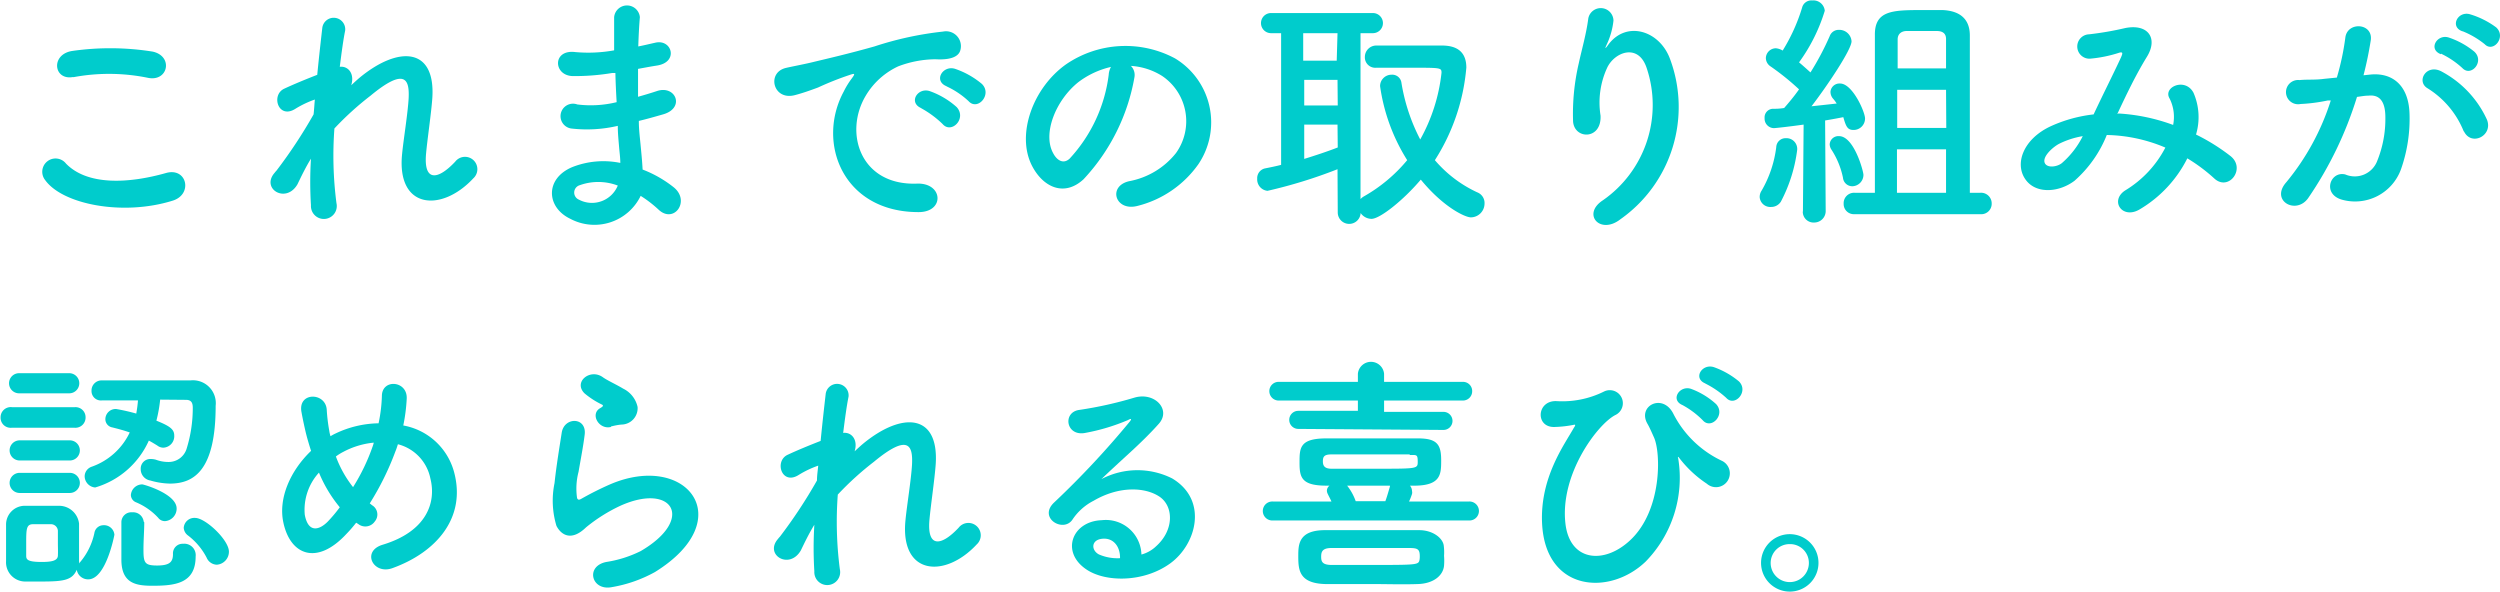 <?xml version="1.0"?>
<svg xmlns="http://www.w3.org/2000/svg" width="218.52" height="51.71" viewBox="0 0 218.52 51.71"><defs><style>.cls-1{fill:#0cc;}</style></defs><g id="&#x30EC;&#x30A4;&#x30E4;&#x30FC;_2" data-name="&#x30EC;&#x30A4;&#x30E4;&#x30FC; 2"><g id="design"><path class="cls-1" d="M3.94,15.73A1.16,1.16,0,0,1,5.77,14.3c1.87,1.92,5.43,1.76,8.75.82,1.83-.51,2.36,1.87.57,2.42C10.74,18.9,5.46,17.87,3.94,15.73Zm2.46-9c-1.73.33-2-2-.06-2.28a23.51,23.51,0,0,1,7,.06c1.84.4,1.36,2.67-.42,2.29A16.91,16.91,0,0,0,6.4,6.75Z"/><path class="cls-1" d="M26,16.11c-1,1.73-3.21.39-2-1a2.12,2.12,0,0,1,.17-.2A43,43,0,0,0,27.41,10c.05-.44.07-.86.11-1.3a8.6,8.6,0,0,0-1.67.79c-1.52,1-2.2-1.19-1-1.74.79-.37,1.85-.81,2.88-1.21.16-1.65.33-3.12.44-4.09a1,1,0,0,1,2,.22c-.16.79-.31,1.89-.47,3.17.71-.09,1.32.57,1,1.61.27-.25.53-.49.77-.69,3.41-2.79,6.6-2.59,6.32,1.79-.09,1.32-.44,3.65-.55,4.9-.22,2.51,1.08,2.25,2.55.68a1.08,1.08,0,1,1,1.58,1.46c-2.79,3-6.73,2.7-6.22-2.16.11-1.17.5-3.54.57-4.86.07-1.56-.26-2.75-3.34-.2a26.3,26.3,0,0,0-3.15,2.86,32.09,32.09,0,0,0,.18,6.53,1.13,1.13,0,1,1-2.23.18,33.31,33.31,0,0,1,0-4.07C26.71,14.63,26.31,15.47,26,16.11Z"/><path class="cls-1" d="M53.51,6.38a19.71,19.71,0,0,1-3.46.27c-1.69-.05-1.78-2.34.22-2.1a12.62,12.62,0,0,0,3.41-.15c0-1.17,0-2.2,0-2.9a1.13,1.13,0,0,1,2.25,0c-.07.8-.11,1.68-.14,2.56.47-.09,1-.22,1.5-.33,1.45-.33,2.05,1.71.13,2-.59.09-1.14.2-1.65.29,0,.81,0,1.63,0,2.44.53-.15,1.08-.31,1.68-.51,1.62-.52,2.46,1.5.5,2.05-.77.22-1.47.42-2.11.57,0,.75.09,1.43.15,2.07s.14,1.39.18,2.18a10.27,10.27,0,0,1,2.73,1.56c1.47,1.21,0,3.21-1.34,1.94A10.49,10.49,0,0,0,56,17.12a4.49,4.49,0,0,1-6.16,2c-2.09-1-2.22-3.5.17-4.51a7.41,7.41,0,0,1,4.21-.37c0-.47-.07-.93-.11-1.43S54,11.66,54,11a11.83,11.83,0,0,1-4,.24,1.09,1.09,0,1,1,.46-2.11,9.48,9.48,0,0,0,3.44-.2c-.05-.83-.09-1.69-.11-2.55Zm-2.84,9.81a.67.67,0,0,0-.07,1.26A2.44,2.44,0,0,0,54,16.22,4.8,4.8,0,0,0,50.67,16.19Z"/><path class="cls-1" d="M73.75,8a7,7,0,0,1,.7-1.14c.35-.47.24-.45-.18-.31a26.64,26.64,0,0,0-2.77,1.1c-.7.26-1.32.48-2,.66-1.94.53-2.53-2-.77-2.38.46-.11,1.74-.35,2.44-.53,1.08-.26,3-.7,5.26-1.34a29.23,29.23,0,0,1,6-1.3,1.3,1.3,0,0,1,1.49,1.7c-.13.37-.61.81-2.15.72a9.32,9.32,0,0,0-3.26.62,6.47,6.47,0,0,0-2.84,2.57c-1.93,3.24-.46,7.86,4.47,7.68,2.31-.09,2.46,2.51.13,2.49C73.64,18.53,71.35,12.43,73.75,8Zm6.77,1.45c-1.16-.5-.28-1.87.79-1.47a7.06,7.06,0,0,1,2.31,1.38c.91,1-.46,2.38-1.23,1.48A8.66,8.66,0,0,0,80.52,9.46Zm2.22-1.91c-1.18-.47-.33-1.87.75-1.52a7.31,7.31,0,0,1,2.34,1.32c.92.92-.38,2.38-1.17,1.5A7.3,7.3,0,0,0,82.74,7.55Z"/><path class="cls-1" d="M99.16,6.75a17.43,17.43,0,0,1-4.45,8.92c-1.69,1.56-3.54.7-4.51-1.19-1.39-2.73.09-6.82,3-8.87a9.19,9.19,0,0,1,9.5-.51,6.53,6.53,0,0,1,2.05,9.25A9.27,9.27,0,0,1,99.42,18c-1.94.5-2.62-1.72-.73-2.16a6.82,6.82,0,0,0,4.1-2.46,4.77,4.77,0,0,0-1.21-6.74,5.79,5.79,0,0,0-2.73-.88A1.12,1.12,0,0,1,99.16,6.75Zm-4.89.42c-2,1.59-3.15,4.51-2.22,6.21.33.64.9,1,1.45.48a13.21,13.21,0,0,0,3.41-7.32,1.56,1.56,0,0,1,.2-.69A7.46,7.46,0,0,0,94.27,7.17Z"/><path class="cls-1" d="M116.91,14.79a42.35,42.35,0,0,1-6.12,1.89,1,1,0,0,1-.9-1.06.87.87,0,0,1,.68-.9c.46-.09,1-.2,1.41-.31V2.9h-.88a.88.88,0,1,1,0-1.76H120a.88.88,0,1,1,0,1.76h-1.08V17.4a1.23,1.23,0,0,1,.27-.22A13.65,13.65,0,0,0,123,14a16.47,16.47,0,0,1-2.37-6.47,1,1,0,0,1,1-1,.81.81,0,0,1,.86.66,16.31,16.31,0,0,0,1.65,5A15.32,15.32,0,0,0,126,6.36c0-.44-.07-.44-2.6-.44-1,0-2.16,0-3.1,0h0a.91.91,0,0,1-1-.94,1,1,0,0,1,1-1c.79,0,1.69,0,2.57,0,1.21,0,2.38,0,3.17,0,1.43,0,2.13.66,2.13,1.93A17.81,17.81,0,0,1,125.42,14a10.84,10.84,0,0,0,3.7,2.81,1,1,0,0,1,.64,1A1.21,1.21,0,0,1,128.57,19c-.51,0-2.42-.9-4.38-3.3-1.54,1.82-3.58,3.43-4.31,3.43a1.17,1.17,0,0,1-.95-.51,1,1,0,0,1-1,.95,1,1,0,0,1-1-1Zm0-11.89h-3V5.3h2.93Zm0,4.08H114V9.22h2.93Zm0,3.91H114v3c1-.31,2-.64,2.93-1Z"/><path class="cls-1" d="M140.1,17.51a10.14,10.14,0,0,0,3.83-11.57c-.73-2.2-2.82-1.39-3.46,0a7.26,7.26,0,0,0-.57,4.16c.11,2.13-2.27,2.11-2.4.53A19.43,19.43,0,0,1,138,5.52c.24-1.12.66-2.57.83-3.91a1.11,1.11,0,0,1,2.2.19,6.52,6.52,0,0,1-.57,2.05c-.28.59-.06.31.16,0,1.6-2.07,4.46-1.16,5.36,1.32a12,12,0,0,1-4.35,14C139.86,20.55,138.25,18.72,140.1,17.51Z"/><path class="cls-1" d="M154.81,18.09a.93.93,0,0,1-1-.86,1,1,0,0,1,.17-.57,10,10,0,0,0,1.28-3.81.81.81,0,0,1,.83-.77.94.94,0,0,1,1,1,13.22,13.22,0,0,1-1.43,4.55A1,1,0,0,1,154.81,18.09Zm2.78.44.06-7.64c-1.12.16-2.46.31-2.59.31a.83.83,0,0,1-.82-.88.75.75,0,0,1,.71-.81c.26,0,.59,0,1-.07.4-.46.86-1,1.3-1.63a21.91,21.91,0,0,0-2.48-2,.89.89,0,0,1-.42-.73.88.88,0,0,1,.88-.86,1.38,1.38,0,0,1,.59.2,15.8,15.8,0,0,0,1.7-3.76.83.83,0,0,1,.88-.62,1,1,0,0,1,1.1.9,15.11,15.11,0,0,1-2.25,4.51c.35.29.71.62,1,.88a23.94,23.94,0,0,0,1.68-3.17.83.83,0,0,1,.81-.55,1.07,1.07,0,0,1,1.1,1c0,.73-2.16,3.94-3.5,5.68l2.2-.24a3.05,3.05,0,0,0-.31-.42A.9.9,0,0,1,160,8a.79.79,0,0,1,.84-.7c1.08,0,2.18,2.48,2.18,3.06a1,1,0,0,1-1,1c-.53,0-.66-.28-.9-1.12-.35.07-.92.18-1.59.29l.05,7.92a1,1,0,0,1-1,1,.94.94,0,0,1-1-1Zm4.33-2.25a.82.82,0,0,1-.83-.75,7.14,7.14,0,0,0-1-2.44.88.88,0,0,1-.16-.48.76.76,0,0,1,.82-.71c1.3,0,2.13,3.06,2.13,3.39A1,1,0,0,1,161.92,16.28Zm.18,2.44a.89.89,0,0,1-.95-.92.91.91,0,0,1,.95-.95h1.78c0-3.3,0-12.38,0-13.75C163.84.92,165.4.88,168,.88c.62,0,1.26,0,1.81,0,1.45.07,2.35.73,2.37,2.18V16.85h.91a.93.93,0,0,1,1,.95.91.91,0,0,1-1,.92Zm8-12.74c0-1.29,0-2.26,0-2.57,0-.51-.33-.7-.82-.7s-.83,0-1.3,0-.94,0-1.32,0-.77.19-.79.7c0,.35,0,1.32,0,2.57Zm0,1.87h-4.27v3.33h4.29Zm0,5.2h-4.29v3.8h4.29Z"/><path class="cls-1" d="M185.18,9.92a16.52,16.52,0,0,1,4.77,1,3.59,3.59,0,0,0-.31-2.31c-.61-1,1.37-1.87,2.09-.5a5.33,5.33,0,0,1,.22,3.65,17.31,17.31,0,0,1,3,1.87c1.39,1.08-.11,3.1-1.37,2a14.9,14.9,0,0,0-2.39-1.79,10.81,10.81,0,0,1-4.18,4.47c-1.54.9-2.64-.81-1.21-1.69a9.44,9.44,0,0,0,3.47-3.72,13.72,13.72,0,0,0-5.12-1.1,10.54,10.54,0,0,1-2.82,4c-1.32,1-3.26,1.17-4.2,0-1.13-1.4-.31-3.69,2.22-4.81A12.29,12.29,0,0,1,183,10c.77-1.65,1.78-3.65,2.4-5,.13-.31.19-.48-.14-.4a11.35,11.35,0,0,1-2.59.53A1,1,0,0,1,182.6,3a27.4,27.4,0,0,0,3.17-.55c2-.39,2.88.9,1.89,2.51s-1.8,3.32-2.59,5ZM180,12.56c-.57.29-1.6,1.21-1.23,1.76.27.38,1.06.25,1.45-.06a7.6,7.6,0,0,0,1.83-2.36A7.34,7.34,0,0,0,180,12.56Z"/><path class="cls-1" d="M207.26,6.51c1.85-.15,3.26.93,3.35,3.39a13.26,13.26,0,0,1-.75,4.91,4.27,4.27,0,0,1-5.17,2.64c-1.74-.51-1-2.53.31-2.2a2.1,2.1,0,0,0,2.79-1.19,9.77,9.77,0,0,0,.71-3.81c0-1.34-.47-2-1.48-1.89-.33,0-.66.07-1,.11a32.52,32.52,0,0,1-4.27,8.85c-1.06,1.49-3.34.22-1.91-1.39a21.27,21.27,0,0,0,3.89-7.15l-.26,0a14.63,14.63,0,0,1-2.38.31A1.06,1.06,0,1,1,201,7c.69-.07,1.37,0,2.16-.11l1.1-.11A22.64,22.64,0,0,0,205,3.3c.16-1.43,2.4-1.3,2.23.18a31.39,31.39,0,0,1-.64,3.1Zm8.1,5a7.89,7.89,0,0,0-3.15-3.78c-1.07-.6-.11-2.24,1.26-1.45a9,9,0,0,1,3.91,4.18C217.94,11.86,216,12.83,215.36,11.46Zm-2-6.77c-1.15-.42-.35-1.79.68-1.46a7,7,0,0,1,2.24,1.24c.91.85-.28,2.24-1.05,1.43A7.5,7.5,0,0,0,213.36,4.69Zm1.89-2c-1.14-.38-.44-1.78.62-1.5a7.35,7.35,0,0,1,2.31,1.15c.92.83-.24,2.26-1,1.47A7.55,7.55,0,0,0,215.25,2.73Z"/><path class="cls-1" d="M1,37.39a.88.88,0,0,1-.95-.9.89.89,0,0,1,1-.9H6.54a.88.88,0,0,1,.94.9.89.89,0,0,1-.94.9ZM3.59,50.83c-.51,0-1,0-1.43,0A1.68,1.68,0,0,1,.53,49.05c0-.57,0-1.12,0-1.65s0-1,0-1.52a1.64,1.64,0,0,1,1.6-1.67c.49,0,1,0,1.41,0s1.1,0,1.61,0a1.76,1.76,0,0,1,1.76,1.56c0,.51,0,1.08,0,1.65s0,1.13,0,1.61a1,1,0,0,1,0,.24A.34.34,0,0,1,7,49.14a5.78,5.78,0,0,0,1.25-2.55A.8.8,0,0,1,9,45.91a.91.91,0,0,1,1,.83s-.72,3.9-2.29,3.9a1,1,0,0,1-1-.84C6.31,50.72,5.57,50.83,3.59,50.83ZM1.67,34.38a.88.88,0,1,1,0-1.76H6.05a.88.88,0,1,1,0,1.76Zm.05,5.87a.88.88,0,1,1,0-1.76H6.1a.88.88,0,1,1,0,1.76Zm0,2.84a.88.88,0,1,1,0-1.76H6.1a.88.88,0,1,1,0,1.76ZM2.9,45.82c-.59,0-.61.39-.61,1.65,0,.39,0,.79,0,1.12s.15.53,1.36.53c.93,0,1.39-.13,1.41-.55s0-.71,0-1.08,0-.79,0-1.1a.61.61,0,0,0-.64-.57ZM14,34.93a12.32,12.32,0,0,1-.33,1.84c1.17.47,1.56.75,1.56,1.3a1,1,0,0,1-.94,1.06.85.85,0,0,1-.53-.18c-.24-.15-.49-.3-.75-.44a7.42,7.42,0,0,1-4.69,4.1,1,1,0,0,1-.92-1A.9.9,0,0,1,8,40.8a5.8,5.8,0,0,0,3.34-3c-.51-.18-1-.31-1.52-.44a.73.73,0,0,1-.61-.73.9.9,0,0,1,.94-.88,16.92,16.92,0,0,1,1.76.4A11.36,11.36,0,0,0,12.06,35L8.91,35h0A.82.82,0,0,1,8,34.16a.88.88,0,0,1,.9-.91c1.57,0,4.16,0,6.1,0,.66,0,1.23,0,1.65,0a2,2,0,0,1,2.2,2.22c0,5.64-1.89,6.8-4,6.8A6.52,6.52,0,0,1,13.14,42a1,1,0,0,1-.84-1,.84.84,0,0,1,.88-.88,1.78,1.78,0,0,1,.44.06,3.1,3.1,0,0,0,1.08.2,1.64,1.64,0,0,0,1.6-1.12,12,12,0,0,0,.55-3.61c0-.37-.08-.7-.59-.7ZM12.61,45.66c0,.66-.07,1.59-.07,2.36,0,1.16.09,1.41,1.19,1.41s1.39-.31,1.39-1a.84.84,0,0,1,.88-.9,1,1,0,0,1,1.1,1.12c0,2.38-1.85,2.55-3.79,2.55-1.45,0-2.7-.22-2.7-2.29,0-.79,0-2.33,0-3.3a.87.87,0,0,1,.95-.83.93.93,0,0,1,1,.81Zm1.21-.41a5.56,5.56,0,0,0-1.94-1.35.7.7,0,0,1-.44-.63,1,1,0,0,1,1-.93c.11,0,3,.82,3,2.11a1.1,1.1,0,0,1-1,1.1A.73.73,0,0,1,13.82,45.25Zm4.24,3.49a5.8,5.8,0,0,0-1.62-1.93.89.89,0,0,1-.38-.68.93.93,0,0,1,1-.86c.9,0,2.95,1.93,2.95,2.95a1.14,1.14,0,0,1-1.06,1.14A1,1,0,0,1,18.06,48.74Z"/><path class="cls-1" d="M30.27,46.68c-2.59,2.79-4.9,1.82-5.5-1-.46-2.11.6-4.53,2.42-6.27-.15-.46-.31-1-.42-1.43s-.33-1.45-.41-1.92c-.38-1.82,2.11-1.8,2.2-.24a15.3,15.3,0,0,0,.22,1.83,2.77,2.77,0,0,0,.11.48,3.75,3.75,0,0,1,.44-.24A9,9,0,0,1,33.09,37a13.25,13.25,0,0,0,.29-2.38c0-1.54,2.26-1.36,2.17.24a15.18,15.18,0,0,1-.3,2.33,5.62,5.62,0,0,1,4.42,4c1.14,4.07-1.56,7.1-5.37,8.47-1.67.61-2.75-1.48-.84-2.05,3.83-1.16,4.69-3.69,4.16-5.78a3.87,3.87,0,0,0-2.84-3c-.06.19-.13.42-.22.63A24.42,24.42,0,0,1,32.32,44c.09.07.18.15.29.22a.94.94,0,0,1,.15,1.36,1,1,0,0,1-1.45.22l-.18-.11A11.25,11.25,0,0,1,30.27,46.68Zm-2.39-5.37A4.82,4.82,0,0,0,26.64,45c.33,1.72,1.37,1.24,2,.6a12.44,12.44,0,0,0,1.06-1.26A11.79,11.79,0,0,1,27.88,41.31ZM30,39.5a4.27,4.27,0,0,0-.64.4,9.75,9.75,0,0,0,1.5,2.68A17.42,17.42,0,0,0,32.58,39a2.29,2.29,0,0,0,.09-.31A7.1,7.1,0,0,0,30,39.5Z"/><path class="cls-1" d="M53.48,51.32c-1.78.35-2.35-1.83-.48-2.2a10.22,10.22,0,0,0,3-.95c2.42-1.41,3.08-2.92,2.62-3.8s-2.07-1.21-4.4-.16a14.18,14.18,0,0,0-3,1.89c-1.3,1.26-2.18.64-2.58-.13a7.61,7.61,0,0,1-.17-3.74c.17-1.6.46-3.3.63-4.42.23-1.41,2.23-1.37,2,.22-.11.92-.35,2.16-.53,3.21a5.77,5.77,0,0,0-.13,2.29c.07.18.18.18.37.07a27,27,0,0,1,2.51-1.26C60,39.46,64.68,45.4,57.25,50A11.84,11.84,0,0,1,53.48,51.32Zm-.08-14c-1.06.26-1.85-1.14-.93-1.65.11-.07.33-.18.18-.29a7.28,7.28,0,0,1-1.56-1c-1-1,.5-2.2,1.6-1.41.4.29,1.15.62,1.78,1a2.34,2.34,0,0,1,1.26,1.6,1.43,1.43,0,0,1-1.39,1.54C54.06,37.13,53.75,37.19,53.4,37.28Z"/><path class="cls-1" d="M70,48.11c-1,1.73-3.21.39-2-1a2.12,2.12,0,0,1,.17-.2A43,43,0,0,0,71.41,42c0-.44.07-.86.11-1.3a8.6,8.6,0,0,0-1.67.79c-1.52,1-2.2-1.19-1-1.74.79-.37,1.85-.81,2.88-1.21.16-1.65.33-3.12.44-4.09a1,1,0,0,1,2,.22c-.16.79-.31,1.89-.47,3.17.71-.09,1.32.57,1,1.61.27-.25.53-.49.77-.69,3.41-2.79,6.6-2.59,6.32,1.79-.09,1.32-.44,3.65-.55,4.9-.22,2.51,1.08,2.25,2.55.68a1.08,1.08,0,1,1,1.58,1.46c-2.79,3-6.73,2.7-6.22-2.16.11-1.17.5-3.54.57-4.86.07-1.56-.26-2.75-3.34-.2a26.3,26.3,0,0,0-3.15,2.86,32.09,32.09,0,0,0,.18,6.53,1.13,1.13,0,1,1-2.23.18,33.31,33.31,0,0,1,0-4.07C70.71,46.63,70.31,47.47,70,48.11Z"/><path class="cls-1" d="M101.05,47.75c1.6-1.43,1.54-3.52.28-4.35s-3.52-.93-5.74.37a4.89,4.89,0,0,0-1.85,1.65c-.79,1.17-3-.13-1.63-1.47a77.15,77.15,0,0,0,6.65-7.11c.24-.31,0-.22-.15-.13a17.62,17.62,0,0,1-3.7,1.12c-1.74.38-2.07-1.8-.57-2a34,34,0,0,0,4.84-1.08c1.76-.5,3.21,1.06,2.11,2.29-.7.79-1.58,1.65-2.46,2.46s-1.76,1.61-2.56,2.38a6.76,6.76,0,0,1,6.19-.06c3.16,1.89,2.13,5.76-.18,7.43s-5.61,1.65-7.28.55c-2.33-1.52-1.3-4.24,1.3-4.33a3.11,3.11,0,0,1,3.47,3A2.94,2.94,0,0,0,101.05,47.75Zm-4.69-.66c-1,.09-1,1-.31,1.37a4.07,4.07,0,0,0,1.85.33C97.92,47.78,97.33,47,96.36,47.09Z"/><path class="cls-1" d="M111.3,45.49a.83.83,0,1,1,0-1.65l5.08,0c-.09-.22-.22-.44-.33-.68a.68.68,0,0,1-.07-.27.57.57,0,0,1,.23-.44h-.27c-2.18,0-2.35-.72-2.35-2s0-2.11,2.26-2.13c1.5,0,3,0,4.62,0,1.15,0,2.34,0,3.5,0,1.67,0,2,.57,2,1.91,0,1.17,0,2.18-2.22,2.22h-.51a.74.74,0,0,1,.18.47.5.5,0,0,1,0,.26,5.25,5.25,0,0,1-.26.66l5.19,0a.83.83,0,1,1,0,1.65Zm2.18-8a.79.79,0,1,1,0-1.58l5.21,0v-.9l-6.86,0a.82.82,0,0,1-.88-.81.81.81,0,0,1,.88-.82l6.86,0v-.71a1.15,1.15,0,0,1,2.29,0v.71l6.84,0a.8.8,0,0,1,.86.82.81.81,0,0,1-.86.81l-6.84,0V36l5.19,0a.79.79,0,1,1,0,1.58Zm12.74,11.07a5.37,5.37,0,0,1,0,.9c-.09.84-.9,1.54-2.26,1.59s-2.75,0-4.14,0-2.75,0-4,0c-2.25-.07-2.34-1.21-2.34-2.42,0-1,0-2.27,2.29-2.29,1.41,0,3,0,4.54,0,1.27,0,2.55,0,3.74,0s2.09.7,2.15,1.39A4.52,4.52,0,0,1,126.22,48.61Zm-2.12.07c0-.62-.17-.73-.92-.73-1,0-2.22,0-3.41,0s-2.38,0-3.39,0c-.81,0-.9.35-.9.75s.06.73.92.73c1,0,2.2,0,3.39,0,4.12,0,4.2,0,4.29-.46A1.51,1.51,0,0,0,124.1,48.68Zm-.88-8.91c-1,0-2.24,0-3.41,0s-2.35,0-3.45,0c-.64,0-.73.22-.73.61s.16.64.75.64c1.19,0,2.62,0,4,0,3.54,0,3.54,0,3.54-.63S123.82,39.77,123.22,39.77Zm-2.13,4.09c.13-.35.24-.73.4-1.28,0,0,0-.06,0-.08h-3.74a4.7,4.7,0,0,1,.75,1.36l1.25,0Z"/><path class="cls-1" d="M134.79,45.75c-.19-4,1.94-6.86,2.78-8.36.09-.13.2-.31,0-.26a9.84,9.84,0,0,1-1.65.19c-1.74.09-1.63-2.31.11-2.26a8.19,8.19,0,0,0,4.18-.84,1.14,1.14,0,1,1,1,2.05c-1.54.77-4.87,5.15-4.38,9.48.37,3.32,3.37,3.61,5.65,1.48,2.8-2.6,2.71-7.64,2.09-9-.13-.28-.35-.81-.57-1.19-.9-1.56,1.32-2.7,2.25-.9a9.13,9.13,0,0,0,4.26,4.14,1.21,1.21,0,1,1-1.32,2,9.91,9.91,0,0,1-2.37-2.2c-.13-.17-.2-.22-.13,0a10.47,10.47,0,0,1-2.84,9C140.71,52.11,135.08,51.74,134.79,45.75Zm12.28-10.34c-1.12-.46-.24-1.78.77-1.41A6.67,6.67,0,0,1,150,35.32c.86.93-.44,2.27-1.17,1.41A7.62,7.62,0,0,0,147.07,35.41Zm2-1.89c-1.12-.44-.31-1.76.73-1.43A7.14,7.14,0,0,1,152,33.34c.88.88-.37,2.27-1.12,1.43A8,8,0,0,0,149.05,33.52Z"/><path class="cls-1" d="M156.44,51.71a2.51,2.51,0,1,1,2.51-2.5A2.51,2.51,0,0,1,156.44,51.71Zm0-4.15a1.65,1.65,0,0,0-1.67,1.65,1.67,1.67,0,0,0,3.34,0A1.64,1.64,0,0,0,156.44,47.56Z"/></g></g></svg>

